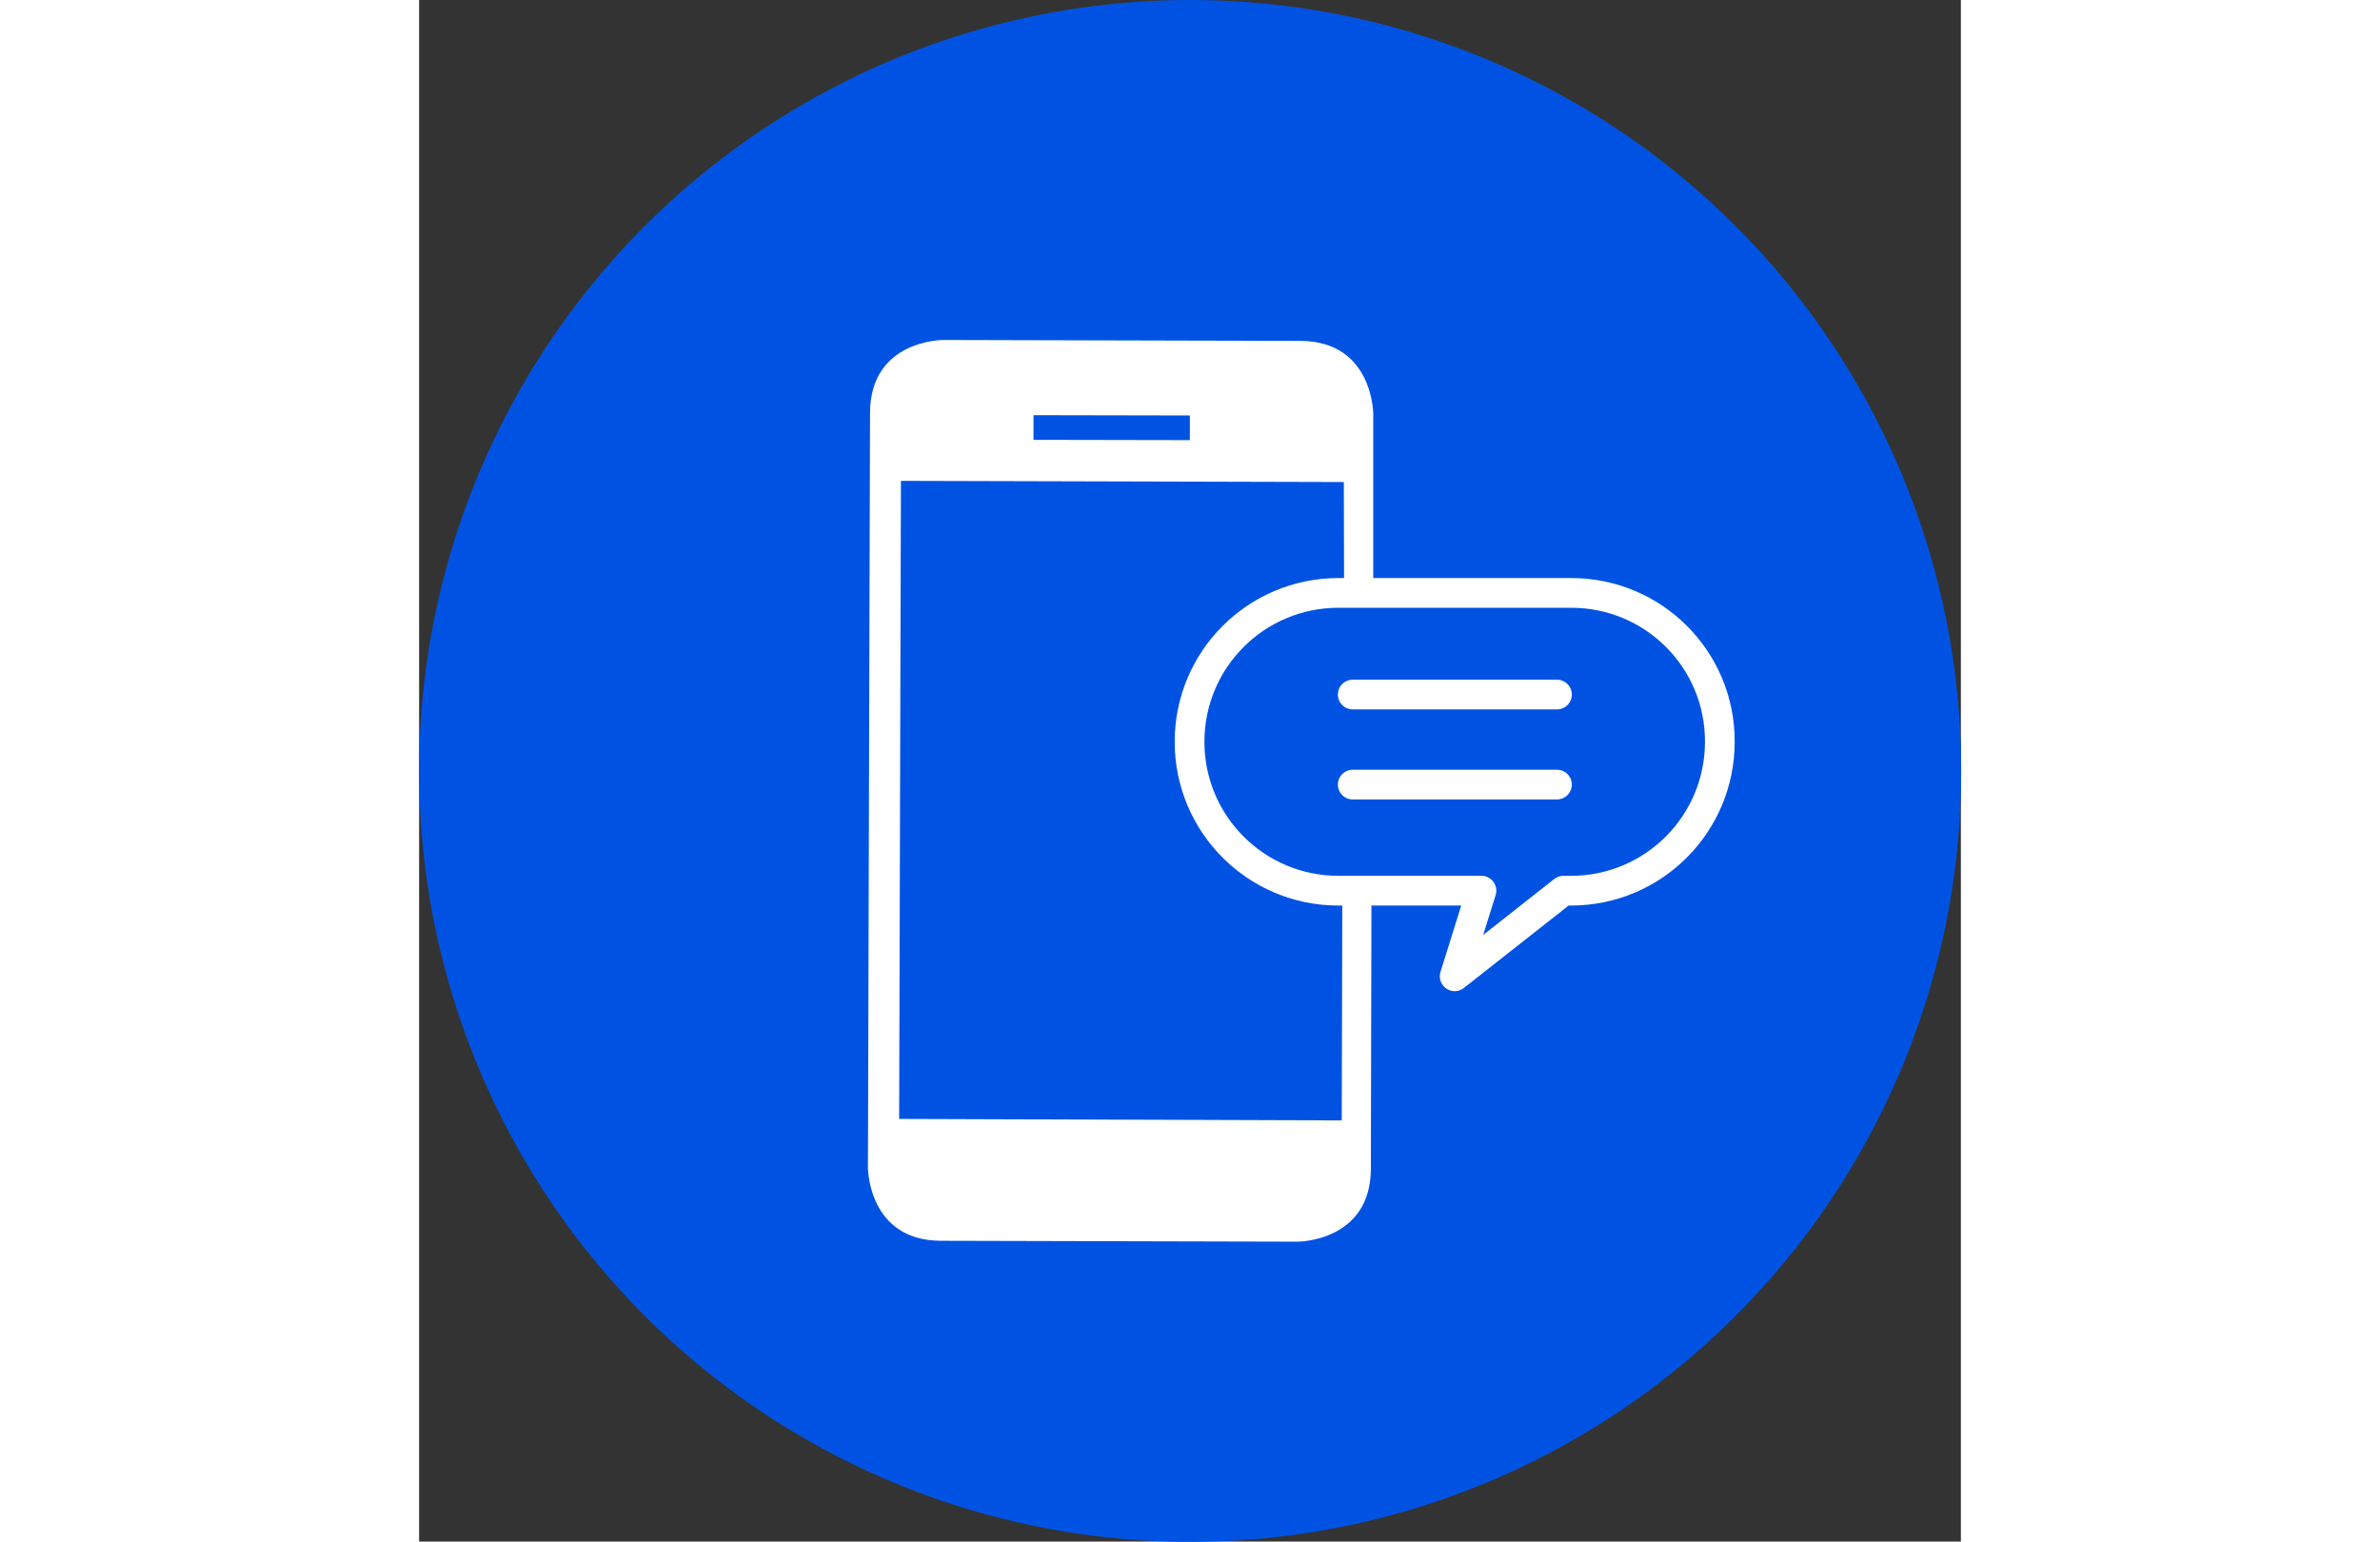 <svg version="1.1" id="Layer_1" width="800.7" height="518.7" viewBox="0 0 518.7 518.7" xmlns="http://www.w3.org/2000/svg" xmlns:xlink="http://www.w3.org/1999/xlink">
<rect x="0" y="0" width="518.7" height="518.7" fill="#333333" stroke="none"/>
<style type="text/css">
	.st0{fill:#0053E2;}
	.st1{fill:#FFFFFF;}
	.st2{fill:none;stroke:#FFFFFF;stroke-width:10;stroke-linejoin:round;stroke-miterlimit:10;}
	.st3{fill:none;stroke:#FFFFFF;stroke-width:10;stroke-linecap:round;stroke-linejoin:round;stroke-miterlimit:10;}
</style>
<g id="Layer_1_1_">
	<circle class="st0" cx="259.4" cy="259.4" r="259.4"/>
	<path class="st1" d="M310.6,299.7l-0.2,77.3l-148.9-0.5l0.6-214.7l149,0.4l0.1,40.3l9.8,0.1l0-63.3c0,0,0-24.5-24.5-24.6
		l-120.2-0.3c0,0-24.5-0.1-24.6,24.5l-0.7,254c0,0,0,24.5,24.5,24.6l120.1,0.3c0,0,24.5,0,24.6-24.5l0.2-93.6L310.6,299.7z
		 M259.3,139.8l0,8.3l-52.6-0.1l0-8.3L259.3,139.8z"/>
</g>
<path class="st2" d="M387.6,199.5h-78.3c-27.7,0-50.1,22.4-50.1,50.1v0c0,27.7,22.4,50.1,50.1,50.1h48.1l-9,28.8l36.6-28.8h2.5
	c27.7,0,50.1-22.4,50.1-50.1v0C437.7,221.9,415.3,199.5,387.6,199.5z"/>
<line class="st3" x1="314.1" y1="233.7" x2="382.8" y2="233.7"/>
<line class="st3" x1="314.1" y1="264" x2="382.8" y2="264"/>
</svg>
